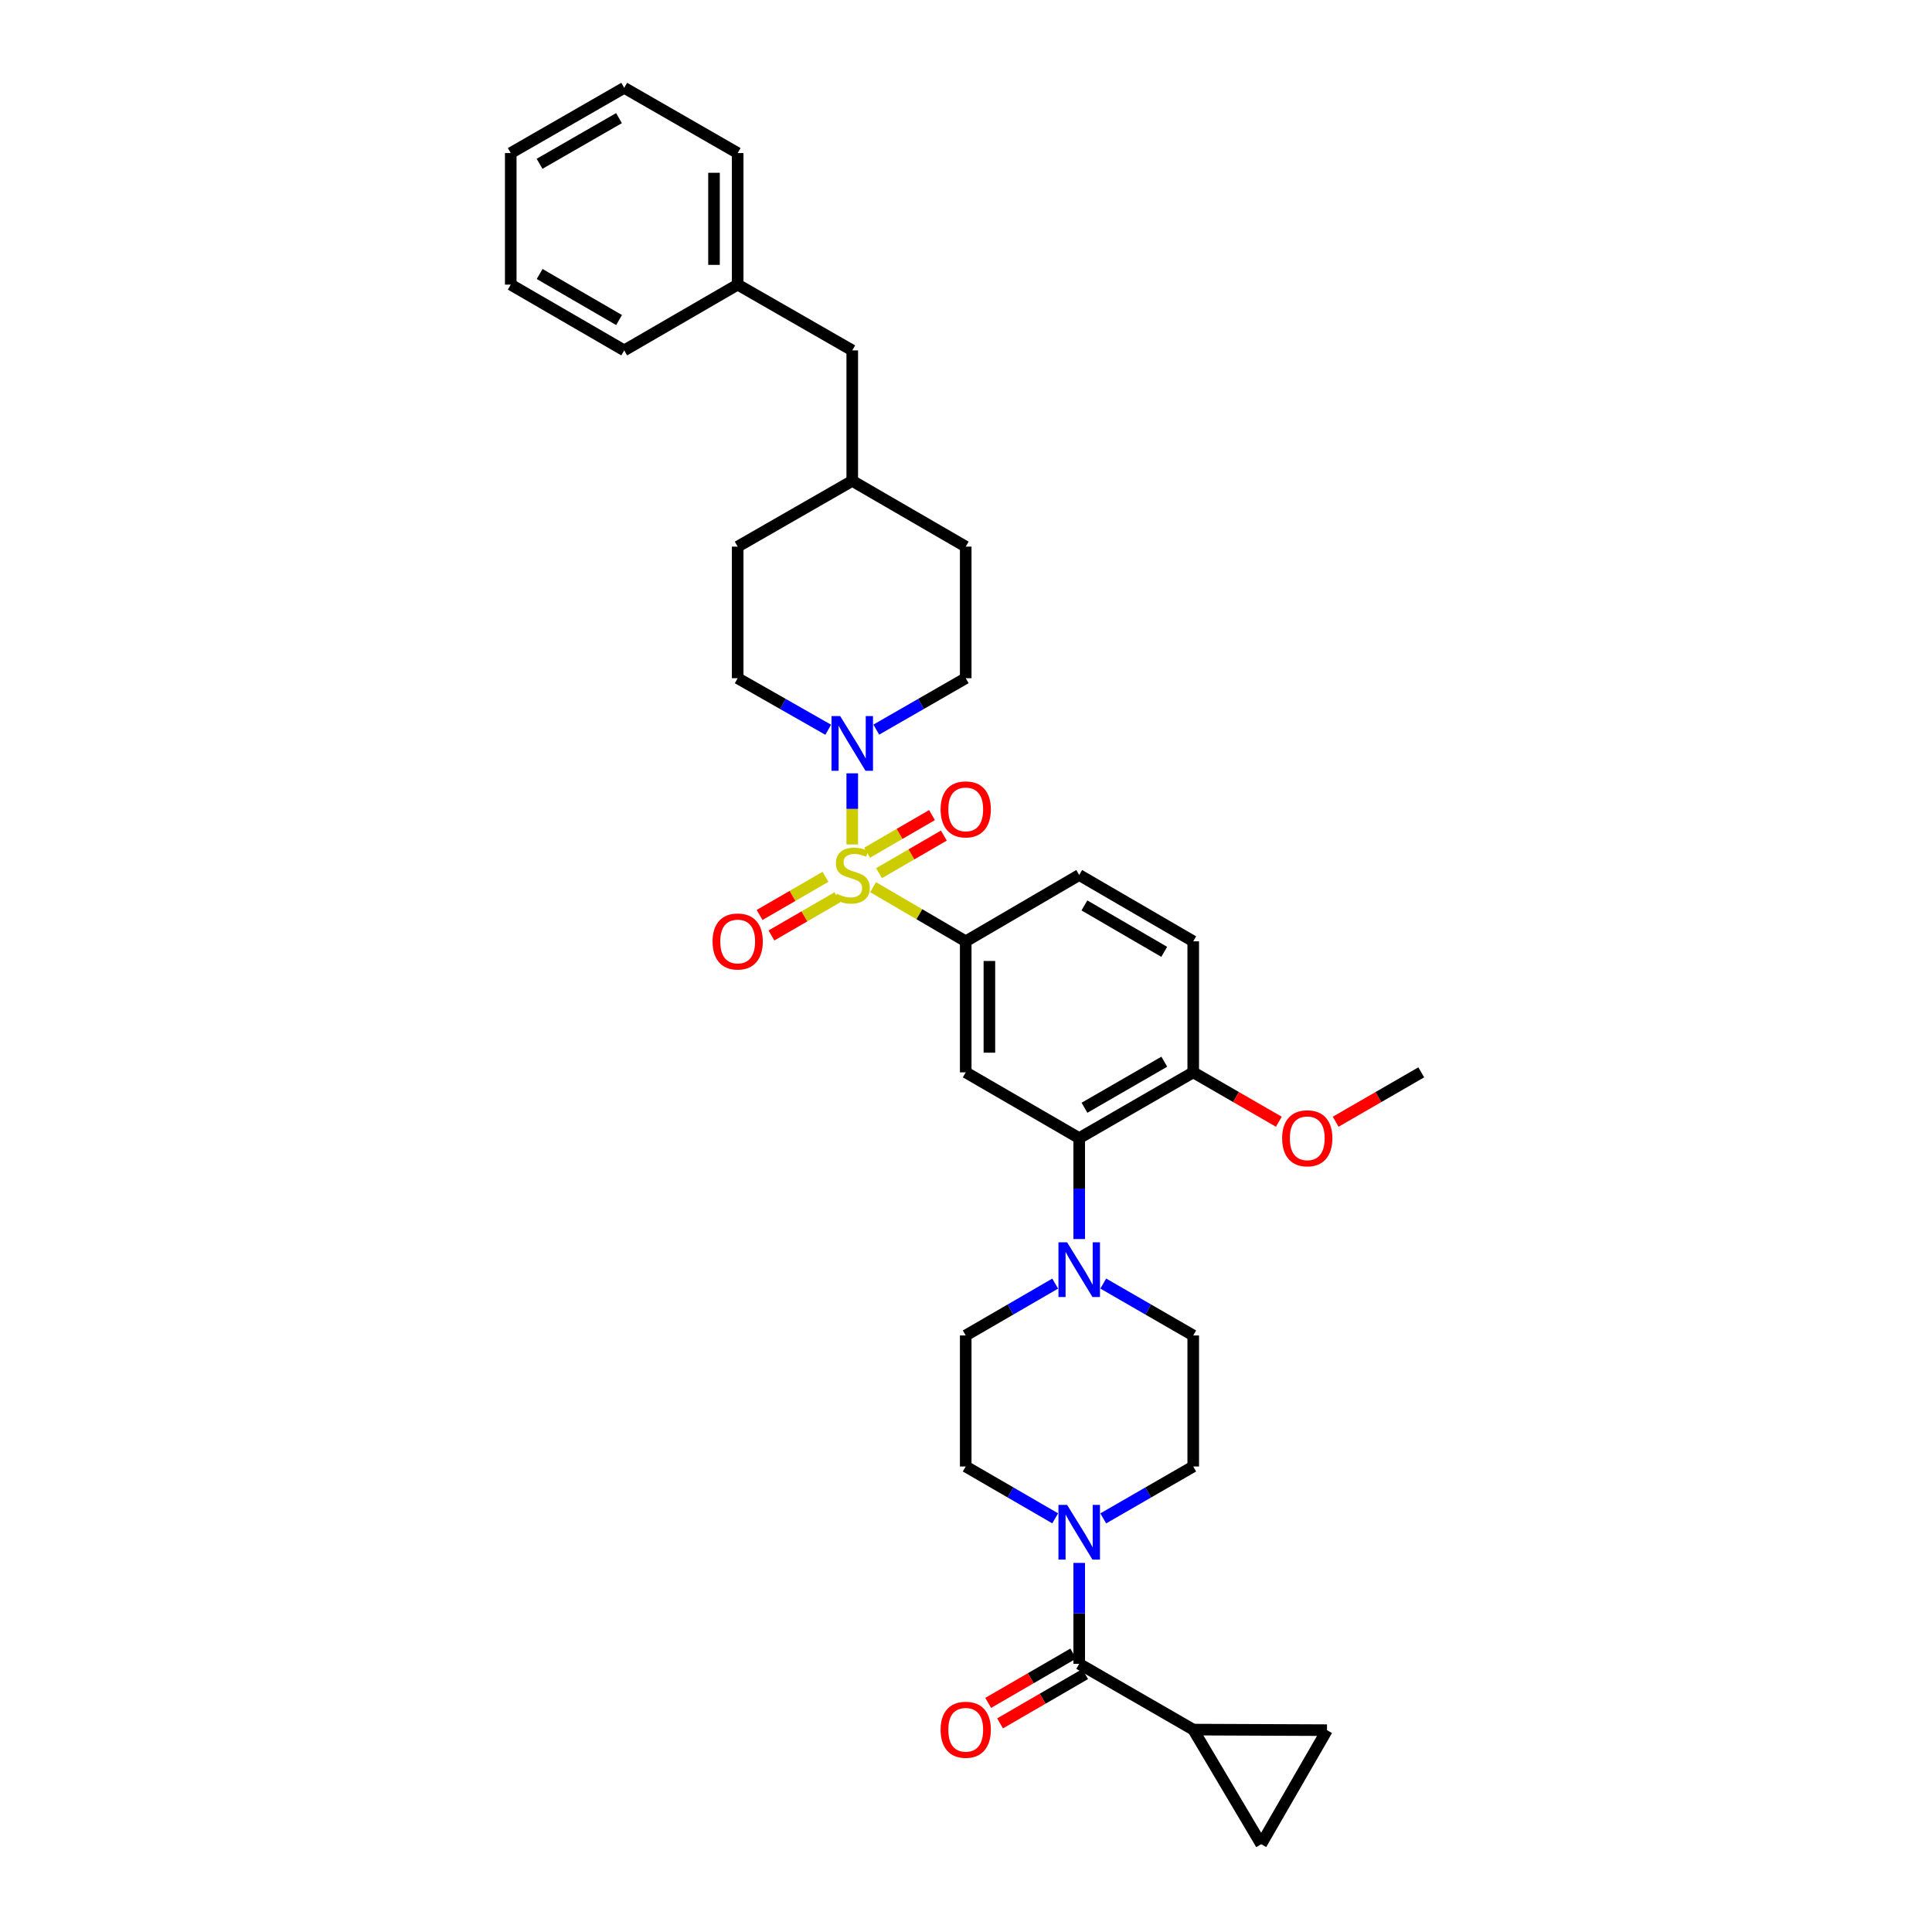<?xml version='1.0' encoding='iso-8859-1'?>
<svg version='1.1' baseProfile='full'
              xmlns='http://www.w3.org/2000/svg'
                      xmlns:rdkit='http://www.rdkit.org/xml'
                      xmlns:xlink='http://www.w3.org/1999/xlink'
                  xml:space='preserve'
width='1000px' height='1000px' viewBox='0 0 1000 1000'>
<!-- END OF HEADER -->
<rect style='opacity:1.0;fill:#FFFFFF;stroke:none' width='1000' height='1000' x='0' y='0'> </rect>
<path class='bond-0' d='M 441.124,437.078 L 441.124,418.673' style='fill:none;fill-rule:evenodd;stroke:#CCCC00;stroke-width:6px;stroke-linecap:butt;stroke-linejoin:miter;stroke-opacity:1' />
<path class='bond-0' d='M 441.124,418.673 L 441.124,400.268' style='fill:none;fill-rule:evenodd;stroke:#0000FF;stroke-width:6px;stroke-linecap:butt;stroke-linejoin:miter;stroke-opacity:1' />
<path class='bond-1' d='M 451.905,459.202 L 475.881,473.216' style='fill:none;fill-rule:evenodd;stroke:#CCCC00;stroke-width:6px;stroke-linecap:butt;stroke-linejoin:miter;stroke-opacity:1' />
<path class='bond-1' d='M 475.881,473.216 L 499.857,487.23' style='fill:none;fill-rule:evenodd;stroke:#000000;stroke-width:6px;stroke-linecap:butt;stroke-linejoin:miter;stroke-opacity:1' />
<path class='bond-10' d='M 427.262,453.846 L 410.207,463.719' style='fill:none;fill-rule:evenodd;stroke:#CCCC00;stroke-width:6px;stroke-linecap:butt;stroke-linejoin:miter;stroke-opacity:1' />
<path class='bond-10' d='M 410.207,463.719 L 393.152,473.591' style='fill:none;fill-rule:evenodd;stroke:#FF0000;stroke-width:6px;stroke-linecap:butt;stroke-linejoin:miter;stroke-opacity:1' />
<path class='bond-10' d='M 433.4,464.451 L 416.345,474.323' style='fill:none;fill-rule:evenodd;stroke:#CCCC00;stroke-width:6px;stroke-linecap:butt;stroke-linejoin:miter;stroke-opacity:1' />
<path class='bond-10' d='M 416.345,474.323 L 399.29,484.196' style='fill:none;fill-rule:evenodd;stroke:#FF0000;stroke-width:6px;stroke-linecap:butt;stroke-linejoin:miter;stroke-opacity:1' />
<path class='bond-11' d='M 454.974,451.953 L 471.759,442.222' style='fill:none;fill-rule:evenodd;stroke:#CCCC00;stroke-width:6px;stroke-linecap:butt;stroke-linejoin:miter;stroke-opacity:1' />
<path class='bond-11' d='M 471.759,442.222 L 488.544,432.491' style='fill:none;fill-rule:evenodd;stroke:#FF0000;stroke-width:6px;stroke-linecap:butt;stroke-linejoin:miter;stroke-opacity:1' />
<path class='bond-11' d='M 448.829,441.353 L 465.614,431.622' style='fill:none;fill-rule:evenodd;stroke:#CCCC00;stroke-width:6px;stroke-linecap:butt;stroke-linejoin:miter;stroke-opacity:1' />
<path class='bond-11' d='M 465.614,431.622 L 482.399,421.891' style='fill:none;fill-rule:evenodd;stroke:#FF0000;stroke-width:6px;stroke-linecap:butt;stroke-linejoin:miter;stroke-opacity:1' />
<path class='bond-18' d='M 453.558,377.654 L 476.708,364.346' style='fill:none;fill-rule:evenodd;stroke:#0000FF;stroke-width:6px;stroke-linecap:butt;stroke-linejoin:miter;stroke-opacity:1' />
<path class='bond-18' d='M 476.708,364.346 L 499.857,351.038' style='fill:none;fill-rule:evenodd;stroke:#000000;stroke-width:6px;stroke-linecap:butt;stroke-linejoin:miter;stroke-opacity:1' />
<path class='bond-19' d='M 428.678,377.715 L 405.249,364.377' style='fill:none;fill-rule:evenodd;stroke:#0000FF;stroke-width:6px;stroke-linecap:butt;stroke-linejoin:miter;stroke-opacity:1' />
<path class='bond-19' d='M 405.249,364.377 L 381.82,351.038' style='fill:none;fill-rule:evenodd;stroke:#000000;stroke-width:6px;stroke-linecap:butt;stroke-linejoin:miter;stroke-opacity:1' />
<path class='bond-3' d='M 499.857,487.23 L 499.857,555.043' style='fill:none;fill-rule:evenodd;stroke:#000000;stroke-width:6px;stroke-linecap:butt;stroke-linejoin:miter;stroke-opacity:1' />
<path class='bond-3' d='M 512.11,497.402 L 512.11,544.871' style='fill:none;fill-rule:evenodd;stroke:#000000;stroke-width:6px;stroke-linecap:butt;stroke-linejoin:miter;stroke-opacity:1' />
<path class='bond-20' d='M 499.857,487.23 L 558.597,452.901' style='fill:none;fill-rule:evenodd;stroke:#000000;stroke-width:6px;stroke-linecap:butt;stroke-linejoin:miter;stroke-opacity:1' />
<path class='bond-2' d='M 558.597,861.191 L 558.597,835.076' style='fill:none;fill-rule:evenodd;stroke:#000000;stroke-width:6px;stroke-linecap:butt;stroke-linejoin:miter;stroke-opacity:1' />
<path class='bond-2' d='M 558.597,835.076 L 558.597,808.961' style='fill:none;fill-rule:evenodd;stroke:#0000FF;stroke-width:6px;stroke-linecap:butt;stroke-linejoin:miter;stroke-opacity:1' />
<path class='bond-7' d='M 558.597,861.191 L 617.615,895.241' style='fill:none;fill-rule:evenodd;stroke:#000000;stroke-width:6px;stroke-linecap:butt;stroke-linejoin:miter;stroke-opacity:1' />
<path class='bond-17' d='M 555.524,855.891 L 533.503,868.656' style='fill:none;fill-rule:evenodd;stroke:#000000;stroke-width:6px;stroke-linecap:butt;stroke-linejoin:miter;stroke-opacity:1' />
<path class='bond-17' d='M 533.503,868.656 L 511.482,881.421' style='fill:none;fill-rule:evenodd;stroke:#FF0000;stroke-width:6px;stroke-linecap:butt;stroke-linejoin:miter;stroke-opacity:1' />
<path class='bond-17' d='M 561.669,866.492 L 539.648,879.257' style='fill:none;fill-rule:evenodd;stroke:#000000;stroke-width:6px;stroke-linecap:butt;stroke-linejoin:miter;stroke-opacity:1' />
<path class='bond-17' d='M 539.648,879.257 L 517.627,892.022' style='fill:none;fill-rule:evenodd;stroke:#FF0000;stroke-width:6px;stroke-linecap:butt;stroke-linejoin:miter;stroke-opacity:1' />
<path class='bond-4' d='M 499.857,555.043 L 558.597,589.093' style='fill:none;fill-rule:evenodd;stroke:#000000;stroke-width:6px;stroke-linecap:butt;stroke-linejoin:miter;stroke-opacity:1' />
<path class='bond-6' d='M 558.597,589.093 L 558.597,615.208' style='fill:none;fill-rule:evenodd;stroke:#000000;stroke-width:6px;stroke-linecap:butt;stroke-linejoin:miter;stroke-opacity:1' />
<path class='bond-6' d='M 558.597,615.208 L 558.597,641.323' style='fill:none;fill-rule:evenodd;stroke:#0000FF;stroke-width:6px;stroke-linecap:butt;stroke-linejoin:miter;stroke-opacity:1' />
<path class='bond-35' d='M 558.597,589.093 L 617.615,555.043' style='fill:none;fill-rule:evenodd;stroke:#000000;stroke-width:6px;stroke-linecap:butt;stroke-linejoin:miter;stroke-opacity:1' />
<path class='bond-35' d='M 561.326,573.372 L 602.639,549.537' style='fill:none;fill-rule:evenodd;stroke:#000000;stroke-width:6px;stroke-linecap:butt;stroke-linejoin:miter;stroke-opacity:1' />
<path class='bond-5' d='M 571.04,785.92 L 594.328,772.484' style='fill:none;fill-rule:evenodd;stroke:#0000FF;stroke-width:6px;stroke-linecap:butt;stroke-linejoin:miter;stroke-opacity:1' />
<path class='bond-5' d='M 594.328,772.484 L 617.615,759.049' style='fill:none;fill-rule:evenodd;stroke:#000000;stroke-width:6px;stroke-linecap:butt;stroke-linejoin:miter;stroke-opacity:1' />
<path class='bond-36' d='M 546.159,785.889 L 523.008,772.469' style='fill:none;fill-rule:evenodd;stroke:#0000FF;stroke-width:6px;stroke-linecap:butt;stroke-linejoin:miter;stroke-opacity:1' />
<path class='bond-36' d='M 523.008,772.469 L 499.857,759.049' style='fill:none;fill-rule:evenodd;stroke:#000000;stroke-width:6px;stroke-linecap:butt;stroke-linejoin:miter;stroke-opacity:1' />
<path class='bond-15' d='M 546.159,664.395 L 523.008,677.815' style='fill:none;fill-rule:evenodd;stroke:#0000FF;stroke-width:6px;stroke-linecap:butt;stroke-linejoin:miter;stroke-opacity:1' />
<path class='bond-15' d='M 523.008,677.815 L 499.857,691.235' style='fill:none;fill-rule:evenodd;stroke:#000000;stroke-width:6px;stroke-linecap:butt;stroke-linejoin:miter;stroke-opacity:1' />
<path class='bond-16' d='M 571.04,664.365 L 594.328,677.8' style='fill:none;fill-rule:evenodd;stroke:#0000FF;stroke-width:6px;stroke-linecap:butt;stroke-linejoin:miter;stroke-opacity:1' />
<path class='bond-16' d='M 594.328,677.8 L 617.615,691.235' style='fill:none;fill-rule:evenodd;stroke:#000000;stroke-width:6px;stroke-linecap:butt;stroke-linejoin:miter;stroke-opacity:1' />
<path class='bond-8' d='M 617.615,895.241 L 652.795,954.545' style='fill:none;fill-rule:evenodd;stroke:#000000;stroke-width:6px;stroke-linecap:butt;stroke-linejoin:miter;stroke-opacity:1' />
<path class='bond-9' d='M 617.615,895.241 L 686.845,895.527' style='fill:none;fill-rule:evenodd;stroke:#000000;stroke-width:6px;stroke-linecap:butt;stroke-linejoin:miter;stroke-opacity:1' />
<path class='bond-38' d='M 652.795,954.545 L 686.845,895.527' style='fill:none;fill-rule:evenodd;stroke:#000000;stroke-width:6px;stroke-linecap:butt;stroke-linejoin:miter;stroke-opacity:1' />
<path class='bond-12' d='M 617.615,555.043 L 617.615,487.23' style='fill:none;fill-rule:evenodd;stroke:#000000;stroke-width:6px;stroke-linecap:butt;stroke-linejoin:miter;stroke-opacity:1' />
<path class='bond-26' d='M 617.615,555.043 L 639.773,567.827' style='fill:none;fill-rule:evenodd;stroke:#000000;stroke-width:6px;stroke-linecap:butt;stroke-linejoin:miter;stroke-opacity:1' />
<path class='bond-26' d='M 639.773,567.827 L 661.93,580.61' style='fill:none;fill-rule:evenodd;stroke:#FF0000;stroke-width:6px;stroke-linecap:butt;stroke-linejoin:miter;stroke-opacity:1' />
<path class='bond-13' d='M 499.857,759.049 L 499.857,691.235' style='fill:none;fill-rule:evenodd;stroke:#000000;stroke-width:6px;stroke-linecap:butt;stroke-linejoin:miter;stroke-opacity:1' />
<path class='bond-14' d='M 617.615,759.049 L 617.615,691.235' style='fill:none;fill-rule:evenodd;stroke:#000000;stroke-width:6px;stroke-linecap:butt;stroke-linejoin:miter;stroke-opacity:1' />
<path class='bond-23' d='M 499.857,351.038 L 499.857,282.938' style='fill:none;fill-rule:evenodd;stroke:#000000;stroke-width:6px;stroke-linecap:butt;stroke-linejoin:miter;stroke-opacity:1' />
<path class='bond-24' d='M 381.82,351.038 L 381.82,282.938' style='fill:none;fill-rule:evenodd;stroke:#000000;stroke-width:6px;stroke-linecap:butt;stroke-linejoin:miter;stroke-opacity:1' />
<path class='bond-21' d='M 558.597,452.901 L 617.615,487.23' style='fill:none;fill-rule:evenodd;stroke:#000000;stroke-width:6px;stroke-linecap:butt;stroke-linejoin:miter;stroke-opacity:1' />
<path class='bond-21' d='M 561.289,468.642 L 602.602,492.672' style='fill:none;fill-rule:evenodd;stroke:#000000;stroke-width:6px;stroke-linecap:butt;stroke-linejoin:miter;stroke-opacity:1' />
<path class='bond-22' d='M 441.124,181.361 L 441.124,248.895' style='fill:none;fill-rule:evenodd;stroke:#000000;stroke-width:6px;stroke-linecap:butt;stroke-linejoin:miter;stroke-opacity:1' />
<path class='bond-27' d='M 441.124,181.361 L 381.82,147.318' style='fill:none;fill-rule:evenodd;stroke:#000000;stroke-width:6px;stroke-linecap:butt;stroke-linejoin:miter;stroke-opacity:1' />
<path class='bond-25' d='M 499.857,282.938 L 441.124,248.895' style='fill:none;fill-rule:evenodd;stroke:#000000;stroke-width:6px;stroke-linecap:butt;stroke-linejoin:miter;stroke-opacity:1' />
<path class='bond-34' d='M 381.82,282.938 L 441.124,248.895' style='fill:none;fill-rule:evenodd;stroke:#000000;stroke-width:6px;stroke-linecap:butt;stroke-linejoin:miter;stroke-opacity:1' />
<path class='bond-30' d='M 691.337,580.608 L 713.488,567.826' style='fill:none;fill-rule:evenodd;stroke:#FF0000;stroke-width:6px;stroke-linecap:butt;stroke-linejoin:miter;stroke-opacity:1' />
<path class='bond-30' d='M 713.488,567.826 L 735.639,555.043' style='fill:none;fill-rule:evenodd;stroke:#000000;stroke-width:6px;stroke-linecap:butt;stroke-linejoin:miter;stroke-opacity:1' />
<path class='bond-28' d='M 381.82,147.318 L 381.82,79.218' style='fill:none;fill-rule:evenodd;stroke:#000000;stroke-width:6px;stroke-linecap:butt;stroke-linejoin:miter;stroke-opacity:1' />
<path class='bond-28' d='M 369.567,137.103 L 369.567,89.433' style='fill:none;fill-rule:evenodd;stroke:#000000;stroke-width:6px;stroke-linecap:butt;stroke-linejoin:miter;stroke-opacity:1' />
<path class='bond-29' d='M 381.82,147.318 L 323.094,181.361' style='fill:none;fill-rule:evenodd;stroke:#000000;stroke-width:6px;stroke-linecap:butt;stroke-linejoin:miter;stroke-opacity:1' />
<path class='bond-32' d='M 381.82,79.218 L 323.094,45.455' style='fill:none;fill-rule:evenodd;stroke:#000000;stroke-width:6px;stroke-linecap:butt;stroke-linejoin:miter;stroke-opacity:1' />
<path class='bond-31' d='M 323.094,181.361 L 264.361,147.318' style='fill:none;fill-rule:evenodd;stroke:#000000;stroke-width:6px;stroke-linecap:butt;stroke-linejoin:miter;stroke-opacity:1' />
<path class='bond-31' d='M 320.429,165.653 L 279.316,141.823' style='fill:none;fill-rule:evenodd;stroke:#000000;stroke-width:6px;stroke-linecap:butt;stroke-linejoin:miter;stroke-opacity:1' />
<path class='bond-33' d='M 264.361,147.318 L 264.361,79.218' style='fill:none;fill-rule:evenodd;stroke:#000000;stroke-width:6px;stroke-linecap:butt;stroke-linejoin:miter;stroke-opacity:1' />
<path class='bond-37' d='M 323.094,45.455 L 264.361,79.218' style='fill:none;fill-rule:evenodd;stroke:#000000;stroke-width:6px;stroke-linecap:butt;stroke-linejoin:miter;stroke-opacity:1' />
<path class='bond-37' d='M 320.391,61.142 L 279.278,84.777' style='fill:none;fill-rule:evenodd;stroke:#000000;stroke-width:6px;stroke-linecap:butt;stroke-linejoin:miter;stroke-opacity:1' />
<path  class='atom-0' d='M 433.124 462.621
Q 433.444 462.741, 434.764 463.301
Q 436.084 463.861, 437.524 464.221
Q 439.004 464.541, 440.444 464.541
Q 443.124 464.541, 444.684 463.261
Q 446.244 461.941, 446.244 459.661
Q 446.244 458.101, 445.444 457.141
Q 444.684 456.181, 443.484 455.661
Q 442.284 455.141, 440.284 454.541
Q 437.764 453.781, 436.244 453.061
Q 434.764 452.341, 433.684 450.821
Q 432.644 449.301, 432.644 446.741
Q 432.644 443.181, 435.044 440.981
Q 437.484 438.781, 442.284 438.781
Q 445.564 438.781, 449.284 440.341
L 448.364 443.421
Q 444.964 442.021, 442.404 442.021
Q 439.644 442.021, 438.124 443.181
Q 436.604 444.301, 436.644 446.261
Q 436.644 447.781, 437.404 448.701
Q 438.204 449.621, 439.324 450.141
Q 440.484 450.661, 442.404 451.261
Q 444.964 452.061, 446.484 452.861
Q 448.004 453.661, 449.084 455.301
Q 450.204 456.901, 450.204 459.661
Q 450.204 463.581, 447.564 465.701
Q 444.964 467.781, 440.604 467.781
Q 438.084 467.781, 436.164 467.221
Q 434.284 466.701, 432.044 465.781
L 433.124 462.621
' fill='#CCCC00'/>
<path  class='atom-1' d='M 434.864 370.641
L 444.144 385.641
Q 445.064 387.121, 446.544 389.801
Q 448.024 392.481, 448.104 392.641
L 448.104 370.641
L 451.864 370.641
L 451.864 398.961
L 447.984 398.961
L 438.024 382.561
Q 436.864 380.641, 435.624 378.441
Q 434.424 376.241, 434.064 375.561
L 434.064 398.961
L 430.384 398.961
L 430.384 370.641
L 434.864 370.641
' fill='#0000FF'/>
<path  class='atom-6' d='M 552.337 778.939
L 561.617 793.939
Q 562.537 795.419, 564.017 798.099
Q 565.497 800.779, 565.577 800.939
L 565.577 778.939
L 569.337 778.939
L 569.337 807.259
L 565.457 807.259
L 555.497 790.859
Q 554.337 788.939, 553.097 786.739
Q 551.897 784.539, 551.537 783.859
L 551.537 807.259
L 547.857 807.259
L 547.857 778.939
L 552.337 778.939
' fill='#0000FF'/>
<path  class='atom-7' d='M 552.337 643.026
L 561.617 658.026
Q 562.537 659.506, 564.017 662.186
Q 565.497 664.866, 565.577 665.026
L 565.577 643.026
L 569.337 643.026
L 569.337 671.346
L 565.457 671.346
L 555.497 654.946
Q 554.337 653.026, 553.097 650.826
Q 551.897 648.626, 551.537 647.946
L 551.537 671.346
L 547.857 671.346
L 547.857 643.026
L 552.337 643.026
' fill='#0000FF'/>
<path  class='atom-11' d='M 368.82 487.31
Q 368.82 480.51, 372.18 476.71
Q 375.54 472.91, 381.82 472.91
Q 388.1 472.91, 391.46 476.71
Q 394.82 480.51, 394.82 487.31
Q 394.82 494.19, 391.42 498.11
Q 388.02 501.99, 381.82 501.99
Q 375.58 501.99, 372.18 498.11
Q 368.82 494.23, 368.82 487.31
M 381.82 498.79
Q 386.14 498.79, 388.46 495.91
Q 390.82 492.99, 390.82 487.31
Q 390.82 481.75, 388.46 478.95
Q 386.14 476.11, 381.82 476.11
Q 377.5 476.11, 375.14 478.91
Q 372.82 481.71, 372.82 487.31
Q 372.82 493.03, 375.14 495.91
Q 377.5 498.79, 381.82 498.79
' fill='#FF0000'/>
<path  class='atom-12' d='M 486.857 418.931
Q 486.857 412.131, 490.217 408.331
Q 493.577 404.531, 499.857 404.531
Q 506.137 404.531, 509.497 408.331
Q 512.857 412.131, 512.857 418.931
Q 512.857 425.811, 509.457 429.731
Q 506.057 433.611, 499.857 433.611
Q 493.617 433.611, 490.217 429.731
Q 486.857 425.851, 486.857 418.931
M 499.857 430.411
Q 504.177 430.411, 506.497 427.531
Q 508.857 424.611, 508.857 418.931
Q 508.857 413.371, 506.497 410.571
Q 504.177 407.731, 499.857 407.731
Q 495.537 407.731, 493.177 410.531
Q 490.857 413.331, 490.857 418.931
Q 490.857 424.651, 493.177 427.531
Q 495.537 430.411, 499.857 430.411
' fill='#FF0000'/>
<path  class='atom-18' d='M 486.857 895.321
Q 486.857 888.521, 490.217 884.721
Q 493.577 880.921, 499.857 880.921
Q 506.137 880.921, 509.497 884.721
Q 512.857 888.521, 512.857 895.321
Q 512.857 902.201, 509.457 906.121
Q 506.057 910.001, 499.857 910.001
Q 493.617 910.001, 490.217 906.121
Q 486.857 902.241, 486.857 895.321
M 499.857 906.801
Q 504.177 906.801, 506.497 903.921
Q 508.857 901.001, 508.857 895.321
Q 508.857 889.761, 506.497 886.961
Q 504.177 884.121, 499.857 884.121
Q 495.537 884.121, 493.177 886.921
Q 490.857 889.721, 490.857 895.321
Q 490.857 901.041, 493.177 903.921
Q 495.537 906.801, 499.857 906.801
' fill='#FF0000'/>
<path  class='atom-27' d='M 663.634 589.173
Q 663.634 582.373, 666.994 578.573
Q 670.354 574.773, 676.634 574.773
Q 682.914 574.773, 686.274 578.573
Q 689.634 582.373, 689.634 589.173
Q 689.634 596.053, 686.234 599.973
Q 682.834 603.853, 676.634 603.853
Q 670.394 603.853, 666.994 599.973
Q 663.634 596.093, 663.634 589.173
M 676.634 600.653
Q 680.954 600.653, 683.274 597.773
Q 685.634 594.853, 685.634 589.173
Q 685.634 583.613, 683.274 580.813
Q 680.954 577.973, 676.634 577.973
Q 672.314 577.973, 669.954 580.773
Q 667.634 583.573, 667.634 589.173
Q 667.634 594.893, 669.954 597.773
Q 672.314 600.653, 676.634 600.653
' fill='#FF0000'/>
</svg>
